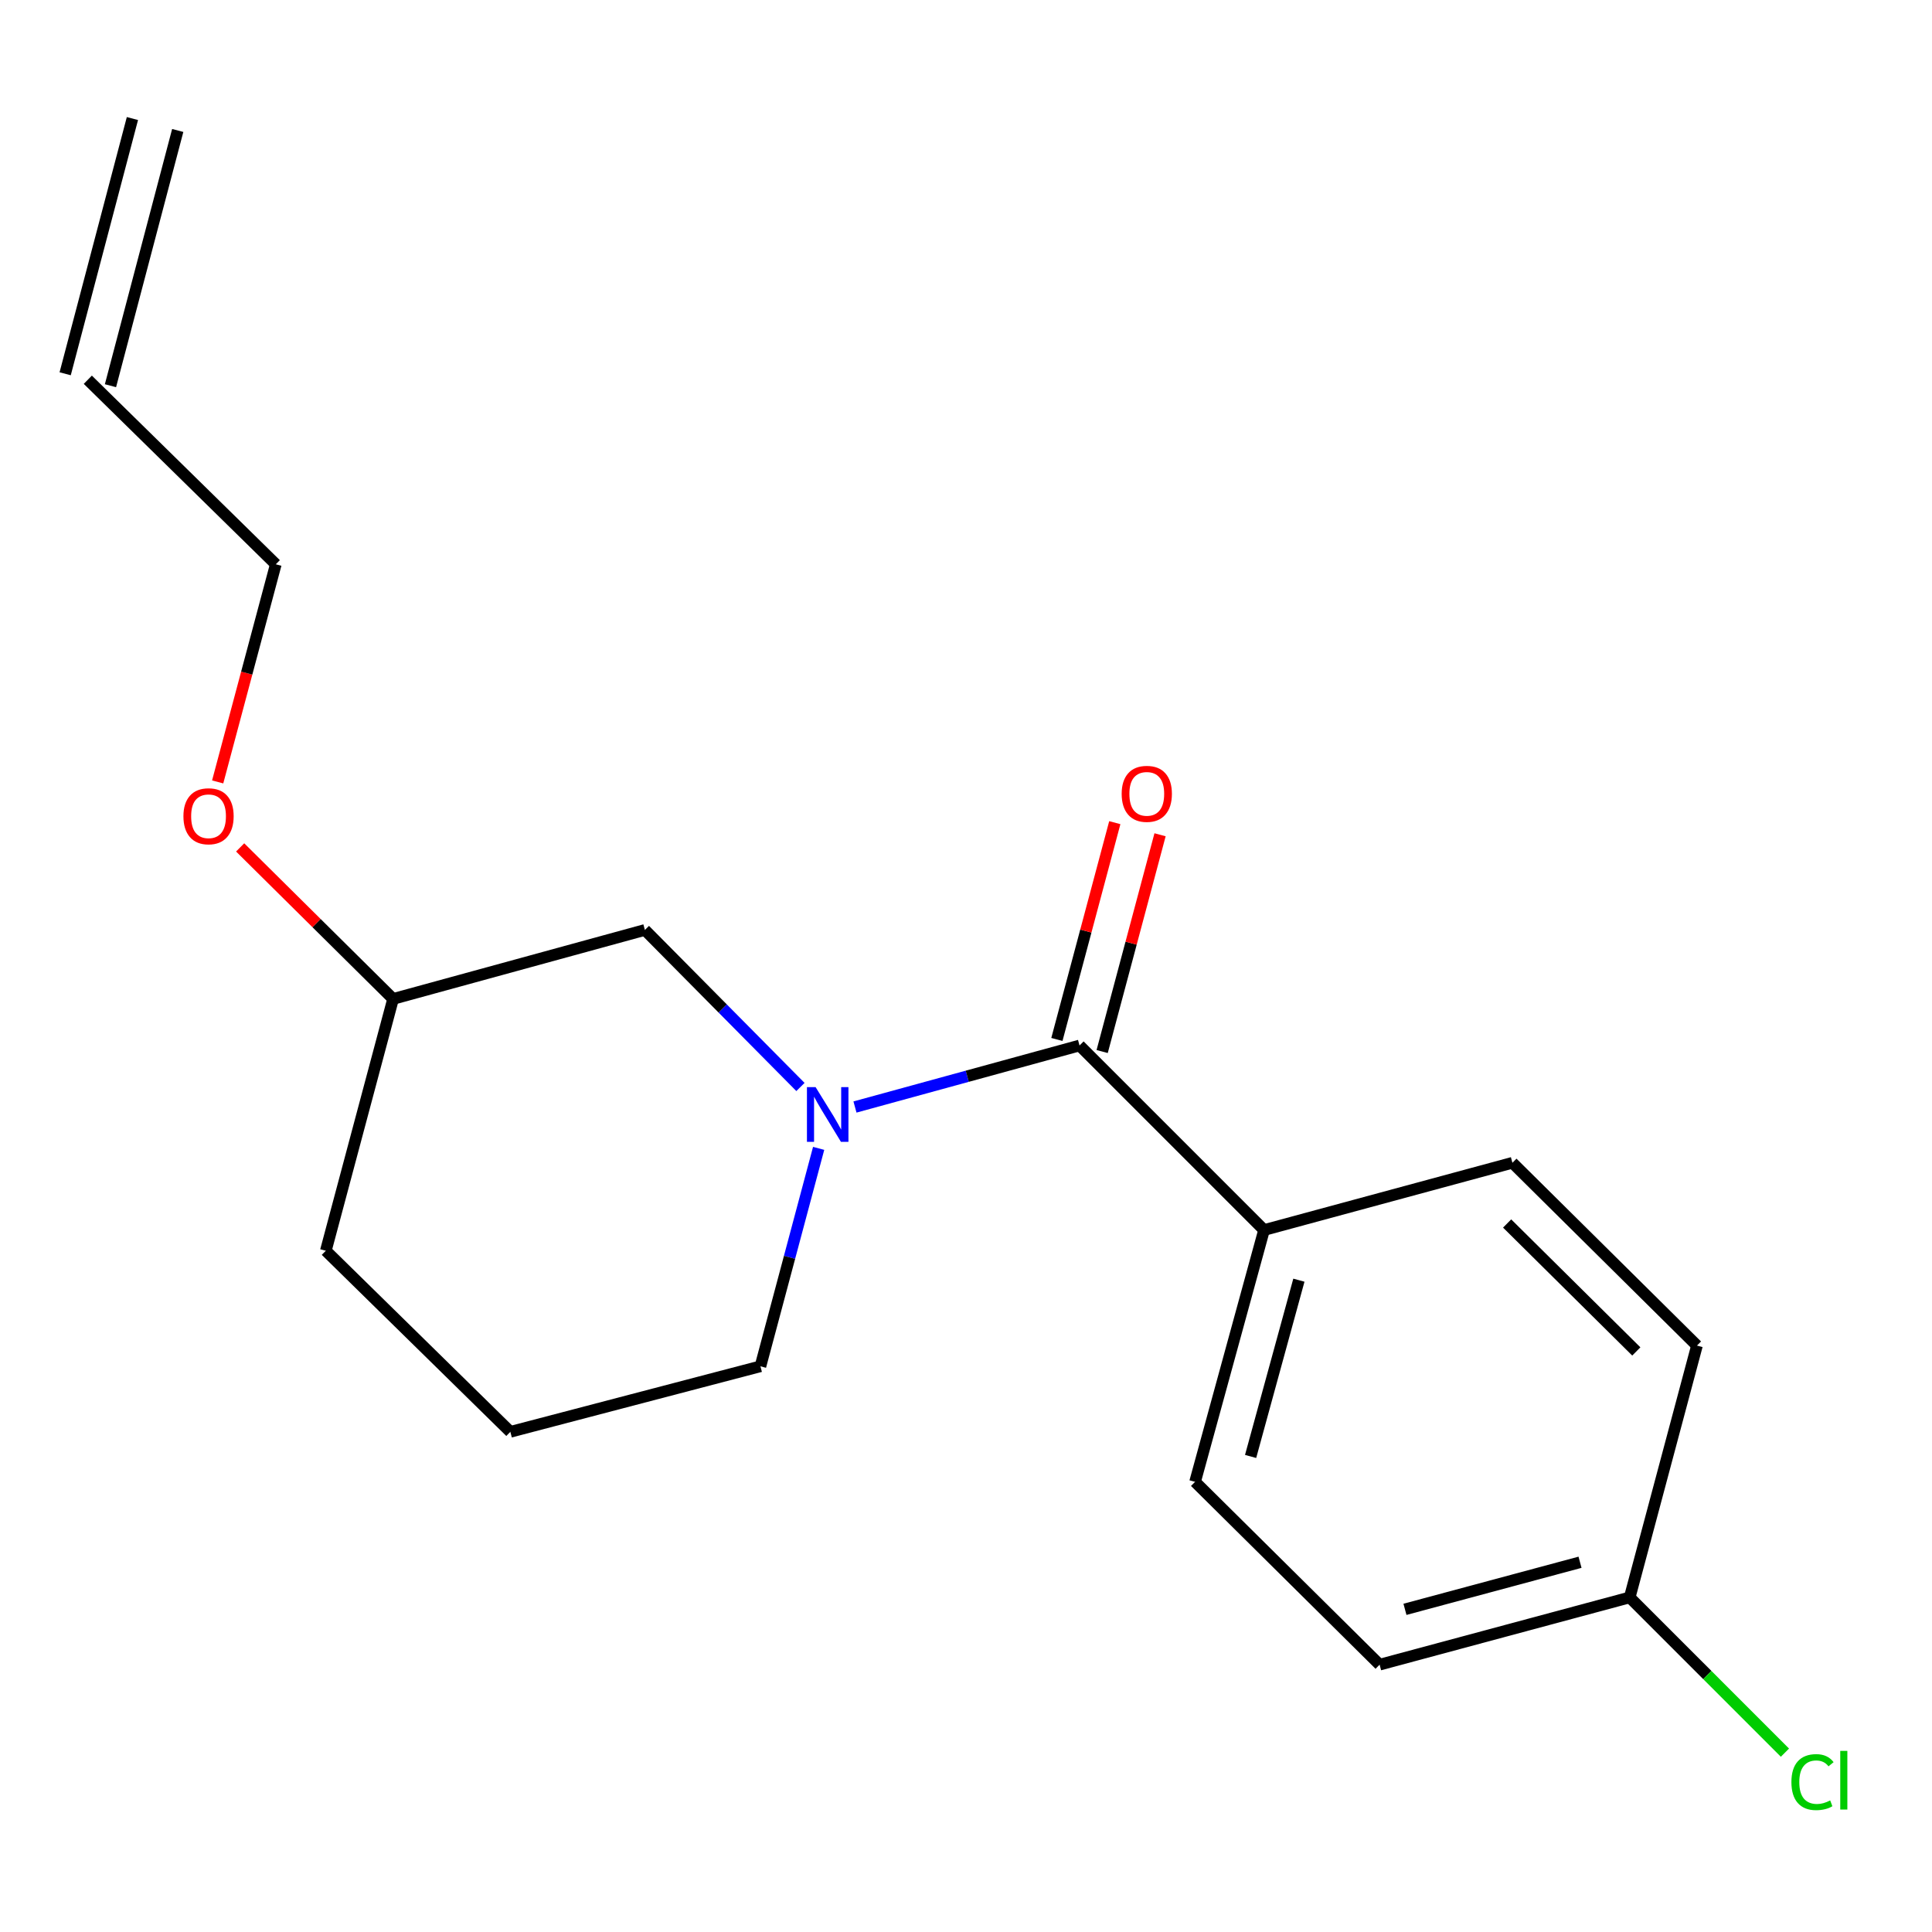 <?xml version='1.0' encoding='iso-8859-1'?>
<svg version='1.1' baseProfile='full'
              xmlns='http://www.w3.org/2000/svg'
                      xmlns:rdkit='http://www.rdkit.org/xml'
                      xmlns:xlink='http://www.w3.org/1999/xlink'
                  xml:space='preserve'
width='1000px' height='1000px' viewBox='0 0 1000 1000'>
<!-- END OF HEADER -->
<rect style='opacity:1.0;fill:#FFFFFF;stroke:none' width='1000' height='1000' x='0' y='0'> </rect>
<path class='bond-0' d='M 654.269,636.665 L 618.567,766.999' style='fill:none;fill-rule:evenodd;stroke:#000000;stroke-width:6px;stroke-linecap:butt;stroke-linejoin:miter;stroke-opacity:1' />
<path class='bond-0' d='M 672.303,662.622 L 647.311,753.856' style='fill:none;fill-rule:evenodd;stroke:#000000;stroke-width:6px;stroke-linecap:butt;stroke-linejoin:miter;stroke-opacity:1' />
<path class='bond-1' d='M 654.269,636.665 L 782.825,601.851' style='fill:none;fill-rule:evenodd;stroke:#000000;stroke-width:6px;stroke-linecap:butt;stroke-linejoin:miter;stroke-opacity:1' />
<path class='bond-2' d='M 654.269,636.665 L 558.762,541.144' style='fill:none;fill-rule:evenodd;stroke:#000000;stroke-width:6px;stroke-linecap:butt;stroke-linejoin:miter;stroke-opacity:1' />
<path class='bond-3' d='M 423.731,594.392 L 408.666,650.793' style='fill:none;fill-rule:evenodd;stroke:#0000FF;stroke-width:6px;stroke-linecap:butt;stroke-linejoin:miter;stroke-opacity:1' />
<path class='bond-3' d='M 408.666,650.793 L 393.601,707.194' style='fill:none;fill-rule:evenodd;stroke:#000000;stroke-width:6px;stroke-linecap:butt;stroke-linejoin:miter;stroke-opacity:1' />
<path class='bond-4' d='M 442.533,572.991 L 500.647,557.067' style='fill:none;fill-rule:evenodd;stroke:#0000FF;stroke-width:6px;stroke-linecap:butt;stroke-linejoin:miter;stroke-opacity:1' />
<path class='bond-4' d='M 500.647,557.067 L 558.762,541.144' style='fill:none;fill-rule:evenodd;stroke:#000000;stroke-width:6px;stroke-linecap:butt;stroke-linejoin:miter;stroke-opacity:1' />
<path class='bond-5' d='M 414.313,562.624 L 374.054,521.981' style='fill:none;fill-rule:evenodd;stroke:#0000FF;stroke-width:6px;stroke-linecap:butt;stroke-linejoin:miter;stroke-opacity:1' />
<path class='bond-5' d='M 374.054,521.981 L 333.796,481.339' style='fill:none;fill-rule:evenodd;stroke:#000000;stroke-width:6px;stroke-linecap:butt;stroke-linejoin:miter;stroke-opacity:1' />
<path class='bond-6' d='M 570.476,544.273 L 585.461,488.172' style='fill:none;fill-rule:evenodd;stroke:#000000;stroke-width:6px;stroke-linecap:butt;stroke-linejoin:miter;stroke-opacity:1' />
<path class='bond-6' d='M 585.461,488.172 L 600.446,432.071' style='fill:none;fill-rule:evenodd;stroke:#FF0000;stroke-width:6px;stroke-linecap:butt;stroke-linejoin:miter;stroke-opacity:1' />
<path class='bond-6' d='M 547.047,538.015 L 562.032,481.914' style='fill:none;fill-rule:evenodd;stroke:#000000;stroke-width:6px;stroke-linecap:butt;stroke-linejoin:miter;stroke-opacity:1' />
<path class='bond-6' d='M 562.032,481.914 L 577.017,425.813' style='fill:none;fill-rule:evenodd;stroke:#FF0000;stroke-width:6px;stroke-linecap:butt;stroke-linejoin:miter;stroke-opacity:1' />
<path class='bond-7' d='M 618.567,766.999 L 714.087,861.63' style='fill:none;fill-rule:evenodd;stroke:#000000;stroke-width:6px;stroke-linecap:butt;stroke-linejoin:miter;stroke-opacity:1' />
<path class='bond-8' d='M 782.825,601.851 L 878.346,696.47' style='fill:none;fill-rule:evenodd;stroke:#000000;stroke-width:6px;stroke-linecap:butt;stroke-linejoin:miter;stroke-opacity:1' />
<path class='bond-8' d='M 780.087,633.273 L 846.951,699.506' style='fill:none;fill-rule:evenodd;stroke:#000000;stroke-width:6px;stroke-linecap:butt;stroke-linejoin:miter;stroke-opacity:1' />
<path class='bond-9' d='M 57.18,199.644 L 91.993,67.531' style='fill:none;fill-rule:evenodd;stroke:#000000;stroke-width:6px;stroke-linecap:butt;stroke-linejoin:miter;stroke-opacity:1' />
<path class='bond-9' d='M 33.729,193.465 L 68.543,61.352' style='fill:none;fill-rule:evenodd;stroke:#000000;stroke-width:6px;stroke-linecap:butt;stroke-linejoin:miter;stroke-opacity:1' />
<path class='bond-10' d='M 45.455,196.554 L 142.754,292.075' style='fill:none;fill-rule:evenodd;stroke:#000000;stroke-width:6px;stroke-linecap:butt;stroke-linejoin:miter;stroke-opacity:1' />
<path class='bond-11' d='M 124.302,438.619 L 163.882,477.83' style='fill:none;fill-rule:evenodd;stroke:#FF0000;stroke-width:6px;stroke-linecap:butt;stroke-linejoin:miter;stroke-opacity:1' />
<path class='bond-11' d='M 163.882,477.83 L 203.461,517.041' style='fill:none;fill-rule:evenodd;stroke:#000000;stroke-width:6px;stroke-linecap:butt;stroke-linejoin:miter;stroke-opacity:1' />
<path class='bond-12' d='M 112.666,404.717 L 127.71,348.396' style='fill:none;fill-rule:evenodd;stroke:#FF0000;stroke-width:6px;stroke-linecap:butt;stroke-linejoin:miter;stroke-opacity:1' />
<path class='bond-12' d='M 127.71,348.396 L 142.754,292.075' style='fill:none;fill-rule:evenodd;stroke:#000000;stroke-width:6px;stroke-linecap:butt;stroke-linejoin:miter;stroke-opacity:1' />
<path class='bond-13' d='M 203.461,517.041 L 168.648,647.375' style='fill:none;fill-rule:evenodd;stroke:#000000;stroke-width:6px;stroke-linecap:butt;stroke-linejoin:miter;stroke-opacity:1' />
<path class='bond-14' d='M 203.461,517.041 L 333.796,481.339' style='fill:none;fill-rule:evenodd;stroke:#000000;stroke-width:6px;stroke-linecap:butt;stroke-linejoin:miter;stroke-opacity:1' />
<path class='bond-15' d='M 168.648,647.375 L 264.156,741.118' style='fill:none;fill-rule:evenodd;stroke:#000000;stroke-width:6px;stroke-linecap:butt;stroke-linejoin:miter;stroke-opacity:1' />
<path class='bond-16' d='M 264.156,741.118 L 393.601,707.194' style='fill:none;fill-rule:evenodd;stroke:#000000;stroke-width:6px;stroke-linecap:butt;stroke-linejoin:miter;stroke-opacity:1' />
<path class='bond-17' d='M 843.532,826.817 L 878.346,696.47' style='fill:none;fill-rule:evenodd;stroke:#000000;stroke-width:6px;stroke-linecap:butt;stroke-linejoin:miter;stroke-opacity:1' />
<path class='bond-18' d='M 843.532,826.817 L 883.709,866.994' style='fill:none;fill-rule:evenodd;stroke:#000000;stroke-width:6px;stroke-linecap:butt;stroke-linejoin:miter;stroke-opacity:1' />
<path class='bond-18' d='M 883.709,866.994 L 923.885,907.17' style='fill:none;fill-rule:evenodd;stroke:#00CC00;stroke-width:6px;stroke-linecap:butt;stroke-linejoin:miter;stroke-opacity:1' />
<path class='bond-19' d='M 843.532,826.817 L 714.087,861.63' style='fill:none;fill-rule:evenodd;stroke:#000000;stroke-width:6px;stroke-linecap:butt;stroke-linejoin:miter;stroke-opacity:1' />
<path class='bond-19' d='M 817.817,808.621 L 727.206,832.99' style='fill:none;fill-rule:evenodd;stroke:#000000;stroke-width:6px;stroke-linecap:butt;stroke-linejoin:miter;stroke-opacity:1' />
<path  class='atom-1' d='M 422.154 562.7
L 431.434 577.7
Q 432.354 579.18, 433.834 581.86
Q 435.314 584.54, 435.394 584.7
L 435.394 562.7
L 439.154 562.7
L 439.154 591.02
L 435.274 591.02
L 425.314 574.62
Q 424.154 572.7, 422.914 570.5
Q 421.714 568.3, 421.354 567.62
L 421.354 591.02
L 417.674 591.02
L 417.674 562.7
L 422.154 562.7
' fill='#0000FF'/>
<path  class='atom-3' d='M 580.575 410.889
Q 580.575 404.089, 583.935 400.289
Q 587.295 396.489, 593.575 396.489
Q 599.855 396.489, 603.215 400.289
Q 606.575 404.089, 606.575 410.889
Q 606.575 417.769, 603.175 421.689
Q 599.775 425.569, 593.575 425.569
Q 587.335 425.569, 583.935 421.689
Q 580.575 417.809, 580.575 410.889
M 593.575 422.369
Q 597.895 422.369, 600.215 419.489
Q 602.575 416.569, 602.575 410.889
Q 602.575 405.329, 600.215 402.529
Q 597.895 399.689, 593.575 399.689
Q 589.255 399.689, 586.895 402.489
Q 584.575 405.289, 584.575 410.889
Q 584.575 416.609, 586.895 419.489
Q 589.255 422.369, 593.575 422.369
' fill='#FF0000'/>
<path  class='atom-7' d='M 94.941 422.489
Q 94.941 415.689, 98.301 411.889
Q 101.661 408.089, 107.941 408.089
Q 114.221 408.089, 117.581 411.889
Q 120.941 415.689, 120.941 422.489
Q 120.941 429.369, 117.541 433.289
Q 114.141 437.169, 107.941 437.169
Q 101.701 437.169, 98.301 433.289
Q 94.941 429.409, 94.941 422.489
M 107.941 433.969
Q 112.261 433.969, 114.581 431.089
Q 116.941 428.169, 116.941 422.489
Q 116.941 416.929, 114.581 414.129
Q 112.261 411.289, 107.941 411.289
Q 103.621 411.289, 101.261 414.089
Q 98.941 416.889, 98.941 422.489
Q 98.941 428.209, 101.261 431.089
Q 103.621 433.969, 107.941 433.969
' fill='#FF0000'/>
<path  class='atom-18' d='M 927.231 922.415
Q 927.231 915.375, 930.511 911.695
Q 933.831 907.975, 940.111 907.975
Q 945.951 907.975, 949.071 912.095
L 946.431 914.255
Q 944.151 911.255, 940.111 911.255
Q 935.831 911.255, 933.551 914.135
Q 931.311 916.975, 931.311 922.415
Q 931.311 928.015, 933.631 930.895
Q 935.991 933.775, 940.551 933.775
Q 943.671 933.775, 947.311 931.895
L 948.431 934.895
Q 946.951 935.855, 944.711 936.415
Q 942.471 936.975, 939.991 936.975
Q 933.831 936.975, 930.511 933.215
Q 927.231 929.455, 927.231 922.415
' fill='#00CC00'/>
<path  class='atom-18' d='M 952.511 906.255
L 956.191 906.255
L 956.191 936.615
L 952.511 936.615
L 952.511 906.255
' fill='#00CC00'/>
</svg>
